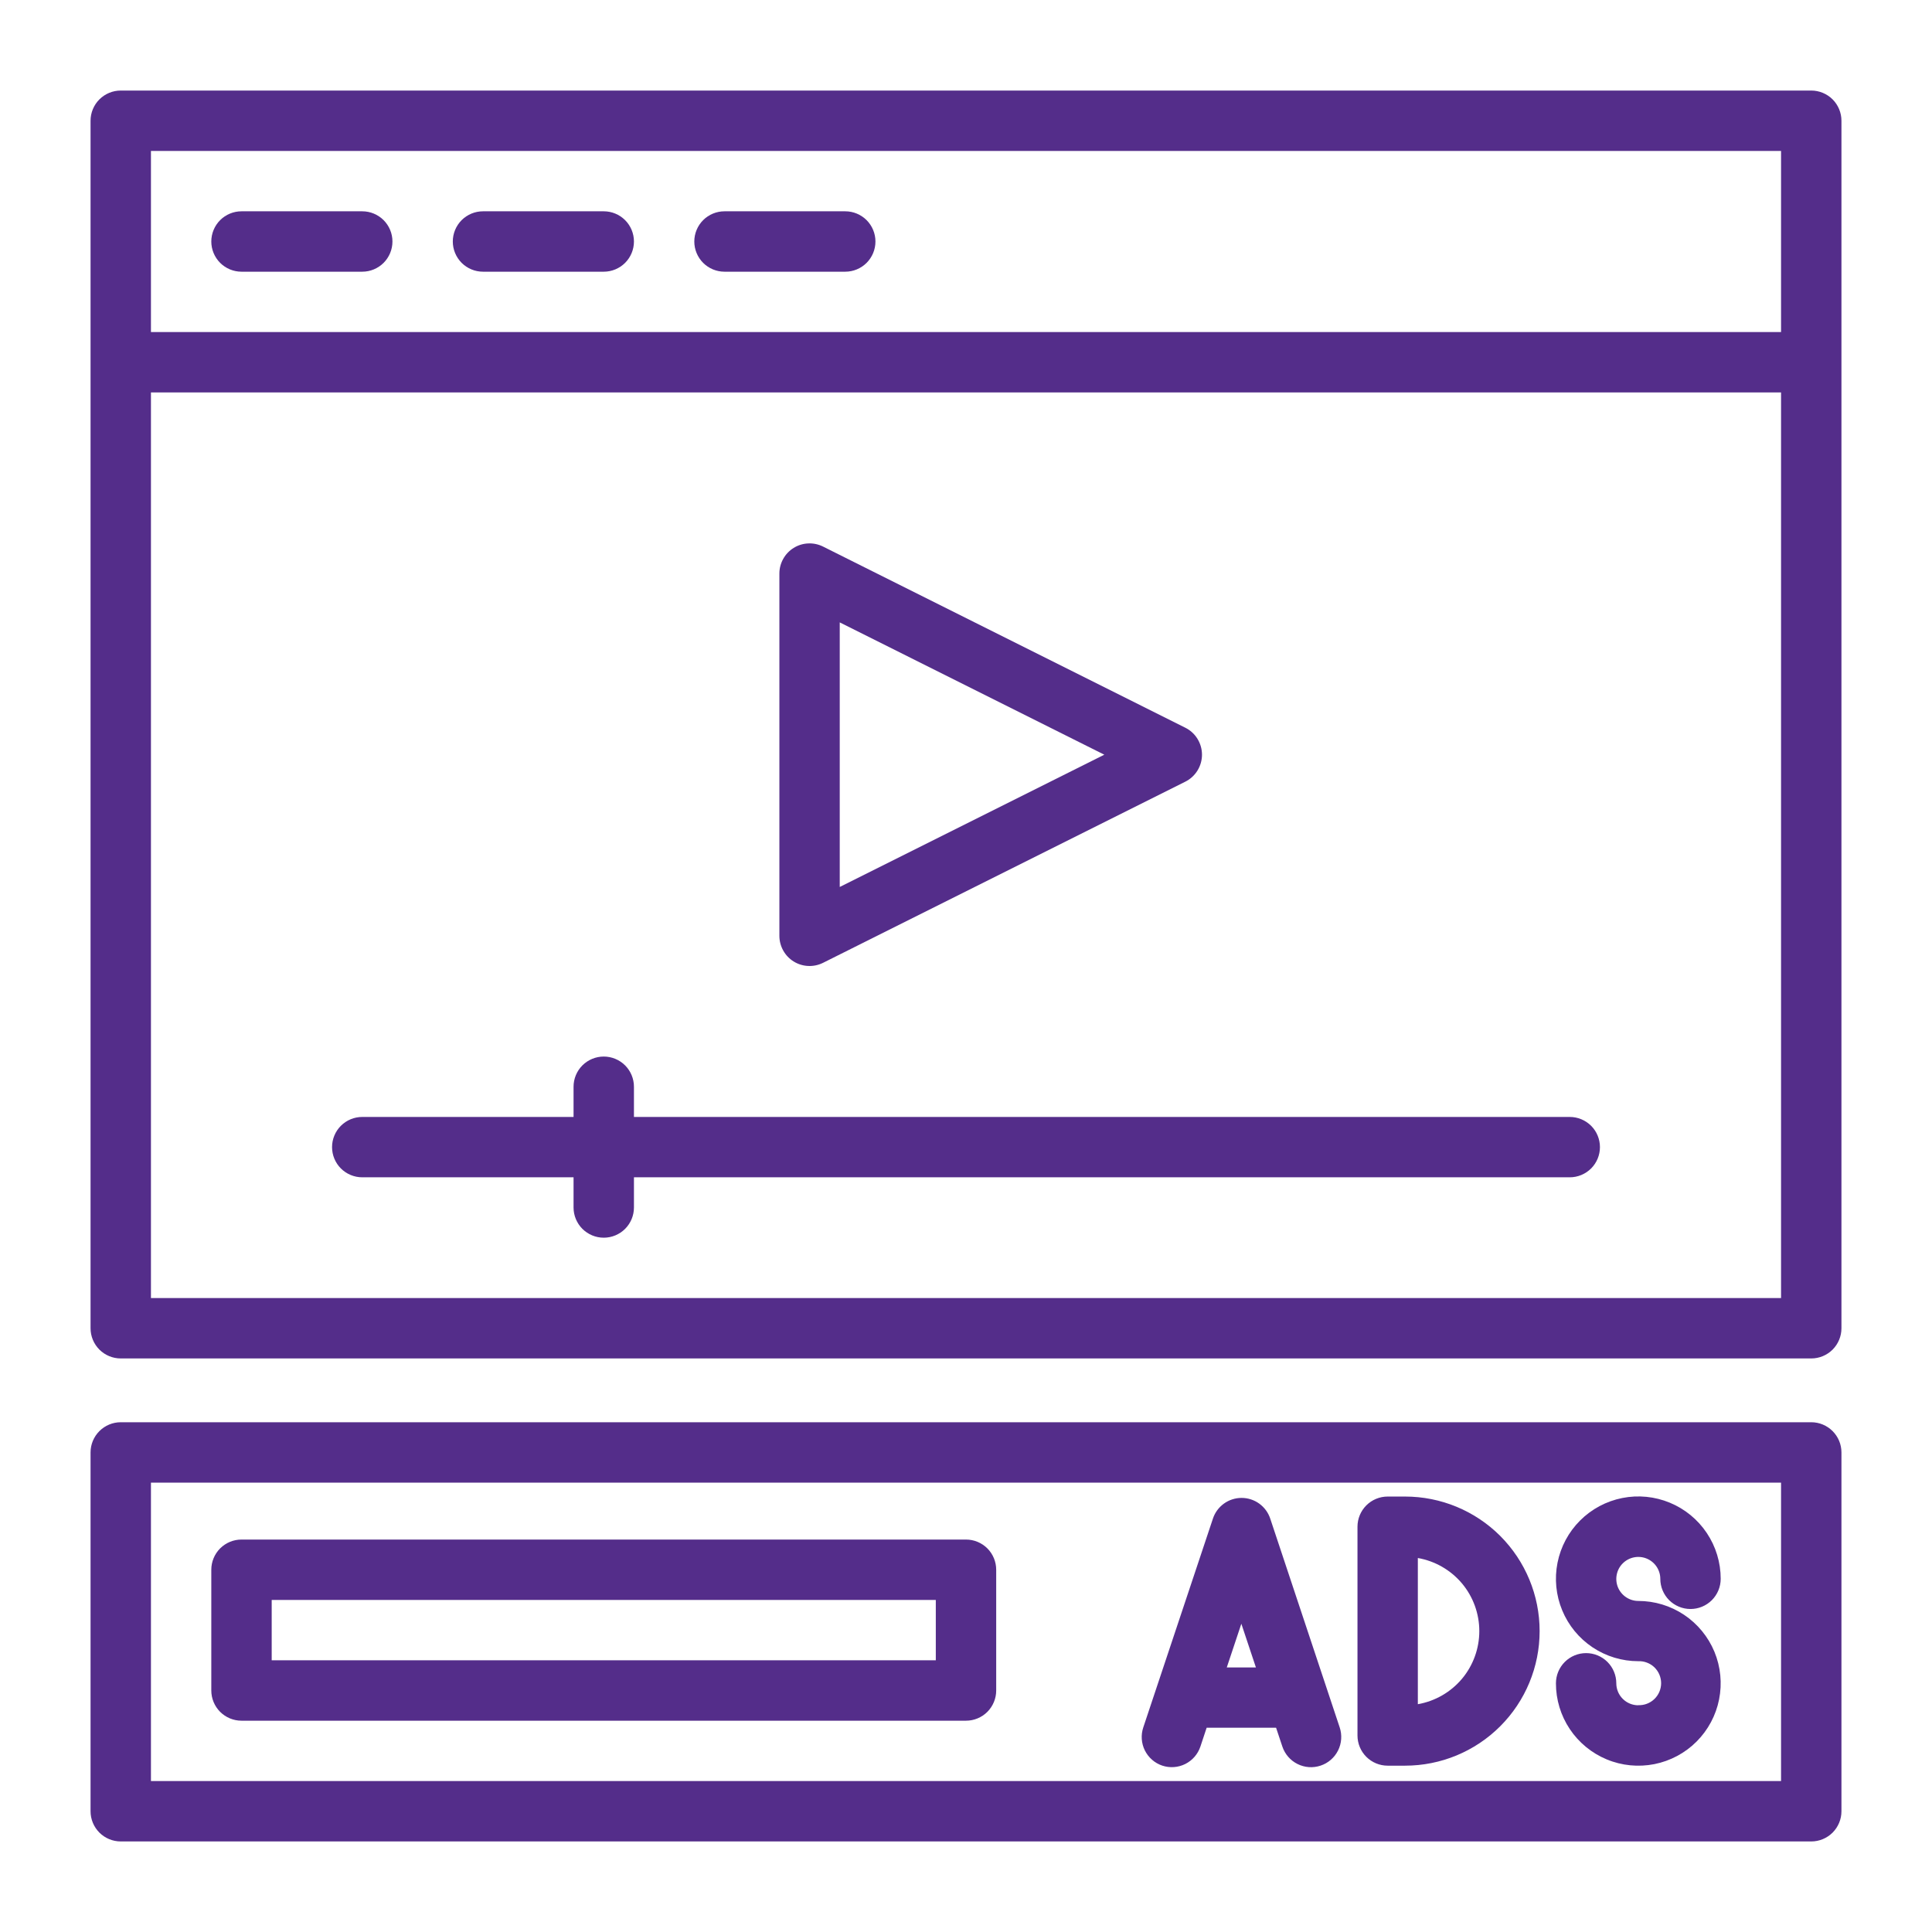 <?xml version="1.0" encoding="UTF-8"?>
<svg xmlns="http://www.w3.org/2000/svg" width="54" height="54" viewBox="0 0 54 54" fill="none">
  <path fill-rule="evenodd" clip-rule="evenodd" d="M50.625 2.531H3.375C3.151 2.531 2.937 2.62 2.778 2.778C2.62 2.937 2.531 3.151 2.531 3.375V37.125C2.531 37.349 2.62 37.563 2.778 37.722C2.937 37.88 3.151 37.969 3.375 37.969H50.625C50.849 37.969 51.063 37.88 51.222 37.722C51.38 37.563 51.469 37.349 51.469 37.125V3.375C51.469 3.151 51.38 2.937 51.222 2.778C51.063 2.62 50.849 2.531 50.625 2.531ZM49.781 36.281H4.219V10.969H49.781V36.281ZM49.781 9.281H4.219V4.219H49.781V9.281Z" fill="#542D8A"></path>
  <path fill-rule="evenodd" clip-rule="evenodd" d="M22.184 26.874C22.306 26.95 22.446 26.993 22.59 26.999C22.733 27.006 22.876 26.975 23.005 26.911L33.13 21.848C33.27 21.778 33.388 21.67 33.47 21.537C33.552 21.404 33.596 21.25 33.596 21.094C33.596 20.937 33.552 20.784 33.47 20.651C33.388 20.517 33.27 20.41 33.13 20.34L23.005 15.277C22.876 15.213 22.733 15.182 22.59 15.189C22.446 15.195 22.306 15.238 22.184 15.314C22.062 15.389 21.961 15.495 21.891 15.621C21.821 15.746 21.784 15.887 21.784 16.031V26.156C21.784 26.3 21.821 26.442 21.891 26.567C21.961 26.693 22.061 26.799 22.184 26.874ZM23.471 17.396L30.866 21.094L23.471 24.791V17.396ZM50.625 39.752H3.375C3.151 39.752 2.937 39.841 2.778 40C2.62 40.158 2.531 40.372 2.531 40.596V50.625C2.531 50.849 2.62 51.063 2.778 51.222C2.937 51.38 3.151 51.469 3.375 51.469H50.625C50.849 51.469 51.063 51.38 51.222 51.222C51.38 51.063 51.469 50.849 51.469 50.625V40.596C51.469 40.372 51.38 40.158 51.222 40C51.063 39.841 50.849 39.752 50.625 39.752ZM49.781 49.781H4.219V41.44H49.781V49.781Z" fill="#542D8A"></path>
  <path fill-rule="evenodd" clip-rule="evenodd" d="M6.75 48.094H27C27.224 48.094 27.438 48.005 27.597 47.847C27.755 47.688 27.844 47.474 27.844 47.25V43.875C27.844 43.651 27.755 43.437 27.597 43.278C27.438 43.12 27.224 43.031 27 43.031H6.75C6.526 43.031 6.312 43.12 6.153 43.278C5.995 43.437 5.906 43.651 5.906 43.875V47.25C5.906 47.474 5.995 47.688 6.153 47.847C6.312 48.005 6.526 48.094 6.75 48.094ZM7.594 44.719H26.156V46.406H7.594V44.719ZM32.484 49.349C32.697 49.42 32.928 49.404 33.129 49.304C33.329 49.204 33.481 49.028 33.552 48.816L33.726 48.291H35.667L35.842 48.816C35.913 49.029 36.065 49.204 36.265 49.304C36.466 49.405 36.698 49.421 36.91 49.35C37.123 49.28 37.299 49.127 37.399 48.927C37.499 48.727 37.516 48.494 37.445 48.282L35.504 42.447C35.449 42.279 35.341 42.132 35.197 42.027C35.053 41.923 34.88 41.867 34.703 41.867C34.525 41.867 34.352 41.923 34.208 42.027C34.064 42.132 33.956 42.279 33.901 42.447L31.955 48.282C31.884 48.494 31.9 48.725 31.999 48.925C32.099 49.125 32.273 49.278 32.484 49.349ZM34.696 45.384L35.103 46.605H34.289L34.696 45.384ZM38.785 49.351H39.272C40.27 49.351 41.227 48.955 41.932 48.249C42.637 47.544 43.033 46.587 43.033 45.59C43.033 44.592 42.637 43.636 41.932 42.93C41.227 42.225 40.27 41.829 39.272 41.829H38.785C38.562 41.829 38.347 41.918 38.189 42.076C38.031 42.234 37.942 42.449 37.942 42.673V48.507C37.942 48.731 38.031 48.946 38.189 49.104C38.347 49.262 38.562 49.351 38.785 49.351ZM39.629 43.547C40.11 43.631 40.546 43.882 40.861 44.255C41.175 44.629 41.347 45.102 41.347 45.59C41.347 46.078 41.175 46.551 40.861 46.925C40.546 47.298 40.11 47.549 39.629 47.633V43.547Z" fill="#542D8A"></path>
  <path fill-rule="evenodd" clip-rule="evenodd" d="M45.791 47.663C45.628 47.663 45.472 47.599 45.356 47.483C45.241 47.368 45.176 47.212 45.176 47.048C45.176 46.825 45.087 46.61 44.929 46.452C44.771 46.294 44.556 46.205 44.332 46.205C44.108 46.205 43.894 46.294 43.736 46.452C43.578 46.61 43.489 46.825 43.489 47.048C43.488 47.504 43.623 47.949 43.876 48.328C44.129 48.707 44.489 49.002 44.909 49.176C45.33 49.351 45.793 49.396 46.24 49.308C46.687 49.219 47.097 49 47.419 48.678C47.741 48.356 47.961 47.945 48.049 47.499C48.138 47.052 48.093 46.589 47.919 46.168C47.744 45.747 47.449 45.388 47.071 45.135C46.692 44.882 46.247 44.747 45.791 44.747C45.67 44.747 45.551 44.711 45.45 44.643C45.349 44.576 45.27 44.48 45.223 44.368C45.177 44.255 45.164 44.132 45.188 44.013C45.211 43.894 45.269 43.784 45.355 43.698C45.441 43.612 45.55 43.553 45.669 43.529C45.788 43.505 45.912 43.516 46.024 43.562C46.137 43.608 46.233 43.687 46.301 43.787C46.369 43.888 46.406 44.007 46.406 44.128C46.406 44.352 46.495 44.566 46.653 44.725C46.812 44.883 47.026 44.972 47.25 44.972C47.474 44.972 47.688 44.883 47.847 44.725C48.005 44.566 48.094 44.352 48.094 44.128C48.094 43.673 47.959 43.227 47.706 42.849C47.453 42.47 47.093 42.175 46.672 42.001C46.252 41.827 45.789 41.781 45.342 41.87C44.895 41.959 44.485 42.178 44.163 42.5C43.841 42.822 43.622 43.232 43.533 43.679C43.444 44.126 43.49 44.589 43.664 45.009C43.838 45.43 44.133 45.79 44.512 46.043C44.891 46.296 45.336 46.431 45.791 46.431C45.874 46.428 45.956 46.441 46.033 46.471C46.111 46.5 46.181 46.545 46.241 46.602C46.3 46.66 46.348 46.729 46.38 46.805C46.412 46.881 46.429 46.963 46.429 47.045C46.429 47.128 46.412 47.21 46.38 47.286C46.348 47.362 46.3 47.431 46.241 47.488C46.181 47.546 46.111 47.59 46.033 47.62C45.956 47.65 45.874 47.663 45.791 47.66V47.663ZM10.125 32.906H16.031V33.75C16.031 33.974 16.12 34.188 16.278 34.347C16.437 34.505 16.651 34.594 16.875 34.594C17.099 34.594 17.313 34.505 17.472 34.347C17.63 34.188 17.719 33.974 17.719 33.75V32.906H43.875C44.099 32.906 44.313 32.817 44.472 32.659C44.63 32.501 44.719 32.286 44.719 32.062C44.719 31.839 44.63 31.624 44.472 31.466C44.313 31.308 44.099 31.219 43.875 31.219H17.719V30.375C17.719 30.151 17.63 29.937 17.472 29.778C17.313 29.62 17.099 29.531 16.875 29.531C16.651 29.531 16.437 29.62 16.278 29.778C16.12 29.937 16.031 30.151 16.031 30.375V31.219H10.125C9.901 31.219 9.687 31.308 9.528 31.466C9.37 31.624 9.281 31.839 9.281 32.062C9.281 32.286 9.37 32.501 9.528 32.659C9.687 32.817 9.901 32.906 10.125 32.906ZM6.75 7.594H10.125C10.349 7.594 10.563 7.505 10.722 7.347C10.88 7.188 10.969 6.974 10.969 6.75C10.969 6.526 10.88 6.312 10.722 6.153C10.563 5.995 10.349 5.906 10.125 5.906H6.75C6.526 5.906 6.312 5.995 6.153 6.153C5.995 6.312 5.906 6.526 5.906 6.75C5.906 6.974 5.995 7.188 6.153 7.347C6.312 7.505 6.526 7.594 6.75 7.594ZM13.5 7.594H16.875C17.099 7.594 17.313 7.505 17.472 7.347C17.63 7.188 17.719 6.974 17.719 6.75C17.719 6.526 17.63 6.312 17.472 6.153C17.313 5.995 17.099 5.906 16.875 5.906H13.5C13.276 5.906 13.062 5.995 12.903 6.153C12.745 6.312 12.656 6.526 12.656 6.75C12.656 6.974 12.745 7.188 12.903 7.347C13.062 7.505 13.276 7.594 13.5 7.594ZM20.25 7.594H23.625C23.849 7.594 24.063 7.505 24.222 7.347C24.38 7.188 24.469 6.974 24.469 6.75C24.469 6.526 24.38 6.312 24.222 6.153C24.063 5.995 23.849 5.906 23.625 5.906H20.25C20.026 5.906 19.812 5.995 19.653 6.153C19.495 6.312 19.406 6.526 19.406 6.75C19.406 6.974 19.495 7.188 19.653 7.347C19.812 7.505 20.026 7.594 20.25 7.594Z" fill="#542D8A"></path>
</svg>
